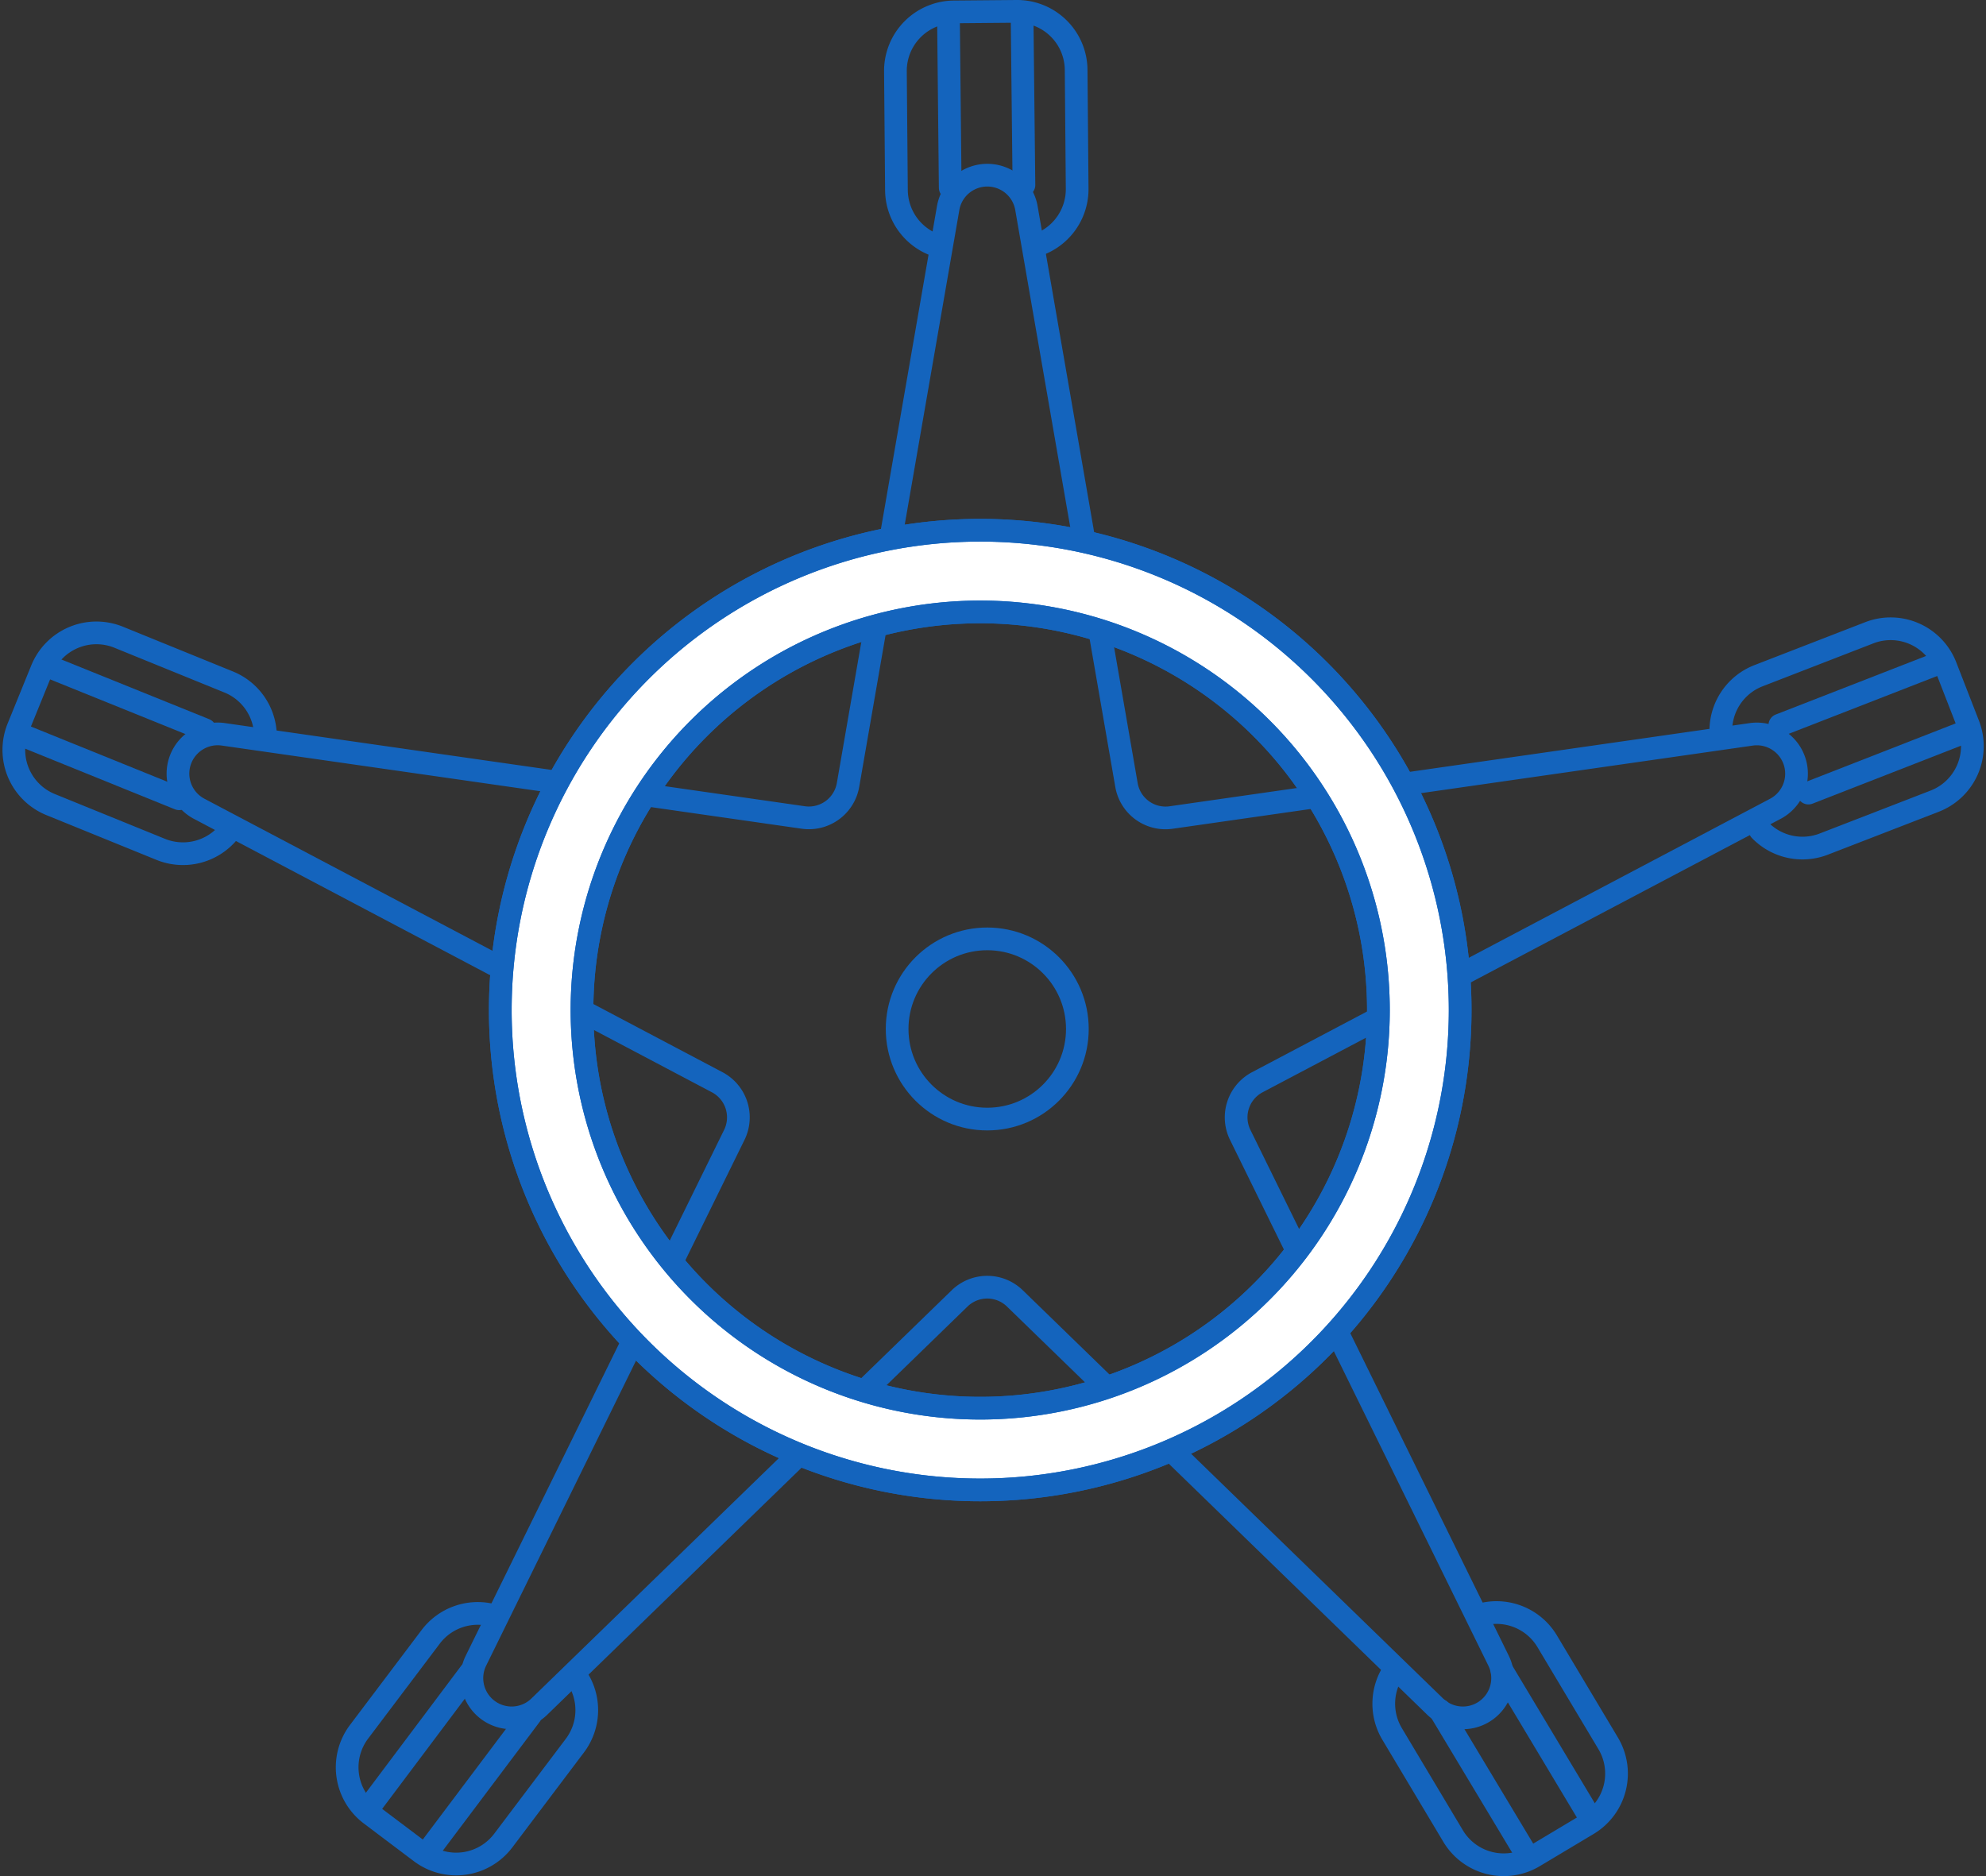 <svg xmlns="http://www.w3.org/2000/svg" width="104.964" height="99.18" viewBox="0 0 104.964 99.18">
  <rect x="0" y="0" width="104.964" height="99.18" fill="#333333" stroke="none"/>
  <g id="Group_3443" data-name="Group 3443" transform="translate(-621.556 -1738)">
    <g id="Group_3409" data-name="Group 3409" transform="translate(621.687 1738)">
      <g id="Group_3410" data-name="Group 3410">
        <path id="Path_2946" data-name="Path 2946" d="M30.319,88.615a3.119,3.119,0,0,1-.067,3.664l-3.783,5.016a3.118,3.118,0,0,1-4.368.612l-2.643-1.993a3.119,3.119,0,0,1-.612-4.368l3.783-5.015a3.119,3.119,0,0,1,3.251-1.148" fill="rgba(0,0,0,0)" stroke="#1464bd" stroke-linecap="round" stroke-linejoin="round" stroke-width="1.2"/>
        <line id="Line_145" data-name="Line 145" x1="5.373" y2="7.159" transform="translate(19.368 88.394)" fill="none" stroke="#1464bd" stroke-linecap="round" stroke-linejoin="round" stroke-width="1.2"/>
        <line id="Line_146" data-name="Line 146" x1="5.444" y2="7.242" transform="translate(22.474 90.653)" fill="none" stroke="#1464bd" stroke-linecap="round" stroke-linejoin="round" stroke-width="1.2"/>
        <path id="Path_2947" data-name="Path 2947" d="M78.273,85.321a3.118,3.118,0,0,1,3.369,1.443l3.222,5.393a3.119,3.119,0,0,1-1.079,4.277l-2.842,1.7a3.118,3.118,0,0,1-4.276-1.078l-3.222-5.394a3.119,3.119,0,0,1,.162-3.443" fill="rgba(0,0,0,0)" stroke="#1464bd" stroke-linecap="round" stroke-linejoin="round" stroke-width="1.2"/>
        <line id="Line_147" data-name="Line 147" x2="4.608" y2="7.674" transform="translate(75.967 90.405)" fill="none" stroke="#1464bd" stroke-linecap="round" stroke-linejoin="round" stroke-width="1.2"/>
        <line id="Line_148" data-name="Line 148" x2="4.658" y2="7.771" transform="translate(79.256 88.314)" fill="none" stroke="#1464bd" stroke-linecap="round" stroke-linejoin="round" stroke-width="1.2"/>
        <path id="Path_2948" data-name="Path 2948" d="M49.426,13a3.12,3.12,0,0,1-2.178-2.947l-.054-6.283A3.118,3.118,0,0,1,50.285.629L53.6.6a3.118,3.118,0,0,1,3.145,3.091l.054,6.282a3.12,3.12,0,0,1-1.88,2.89" fill="rgba(0,0,0,0)" stroke="#1464bd" stroke-linecap="round" stroke-linejoin="round" stroke-width="1.2"/>
        <line id="Line_149" data-name="Line 149" x1="0.098" y1="8.951" transform="translate(53.888 0.831)" fill="none" stroke="#1464bd" stroke-linecap="round" stroke-linejoin="round" stroke-width="1.2"/>
        <line id="Line_150" data-name="Line 150" x1="0.093" y1="9.06" transform="translate(49.997 0.865)" fill="none" stroke="#1464bd" stroke-linecap="round" stroke-linejoin="round" stroke-width="1.2"/>
        <path id="Path_2949" data-name="Path 2949" d="M90.822,38.8a3.121,3.121,0,0,1,1.987-3.08l5.858-2.271a3.119,3.119,0,0,1,4.035,1.781l1.2,3.086a3.119,3.119,0,0,1-1.781,4.035L96.261,44.62a3.119,3.119,0,0,1-3.368-.737" fill="rgba(0,0,0,0)" stroke="#1464bd" stroke-linecap="round" stroke-linejoin="round" stroke-width="1.2"/>
        <line id="Line_151" data-name="Line 151" y1="3.256" x2="8.338" transform="translate(95.447 38.668)" fill="none" stroke="#1464bd" stroke-linecap="round" stroke-linejoin="round" stroke-width="1.2"/>
        <line id="Line_152" data-name="Line 152" y1="3.289" x2="8.442" transform="translate(93.937 35.042)" fill="none" stroke="#1464bd" stroke-linecap="round" stroke-linejoin="round" stroke-width="1.2"/>
        <path id="Path_2950" data-name="Path 2950" d="M11.922,44.023a3.121,3.121,0,0,1-3.559.876L2.544,42.532A3.119,3.119,0,0,1,.83,38.468L2.078,35.4a3.118,3.118,0,0,1,4.064-1.714l5.819,2.368A3.119,3.119,0,0,1,13.9,38.9" fill="rgba(0,0,0,0)" stroke="#1464bd" stroke-linecap="round" stroke-linejoin="round" stroke-width="1.2"/>
        <line id="Line_153" data-name="Line 153" x1="8.299" y1="3.353" transform="translate(2.404 35.222)" fill="none" stroke="#1464bd" stroke-linecap="round" stroke-linejoin="round" stroke-width="1.2"/>
        <line id="Line_154" data-name="Line 154" x1="8.398" y1="3.401" transform="translate(0.938 38.824)" fill="none" stroke="#1464bd" stroke-linecap="round" stroke-linejoin="round" stroke-width="1.2"/>
        <path id="Path_2951" data-name="Path 2951" d="M54.111,10.96,59.406,41.5a2.094,2.094,0,0,0,2.361,1.716l30.682-4.4a2.1,2.1,0,0,1,1.276,3.926L66.315,57.213a2.1,2.1,0,0,0-.9,2.777L79.081,87.809a2.1,2.1,0,0,1-3.34,2.427l-22.235-21.6a2.094,2.094,0,0,0-2.919,0l-22.234,21.6a2.1,2.1,0,0,1-3.34-2.427L38.68,59.99a2.1,2.1,0,0,0-.9-2.777L10.369,42.74a2.1,2.1,0,0,1,1.276-3.926l30.681,4.4A2.1,2.1,0,0,0,44.688,41.5l5.3-30.54A2.1,2.1,0,0,1,54.111,10.96Z" fill="rgba(0,0,0,0)" stroke="#1464bd" stroke-linecap="round" stroke-linejoin="round" stroke-width="1.2"/>
        <circle id="Ellipse_258" data-name="Ellipse 258" cx="4.763" cy="4.763" r="4.763" transform="translate(47.284 49.631)" fill="rgba(0,0,0,0)" stroke="#1464bd" stroke-linecap="round" stroke-linejoin="round" stroke-width="1.2"/>
        <path id="Path_2952" data-name="Path 2952" d="M51.676,28.03A25.365,25.365,0,1,0,77.041,53.4,25.365,25.365,0,0,0,51.676,28.03m0,46.41A21.046,21.046,0,1,1,72.721,53.4,21.045,21.045,0,0,1,51.676,74.44" fill="#fff" stroke="#1464bd" stroke-width="1.2"/>
        <path id="Path_2953" data-name="Path 2953" d="M51.676,28.03A25.365,25.365,0,1,0,77.041,53.4,25.365,25.365,0,0,0,51.676,28.03Zm0,46.41A21.046,21.046,0,1,1,72.721,53.4,21.045,21.045,0,0,1,51.676,74.44Z" fill="rgba(0,0,0,0)" stroke="#1464bd" stroke-linecap="round" stroke-linejoin="round" stroke-width="1.2"/>
      </g>
    </g>
  </g>
</svg>
